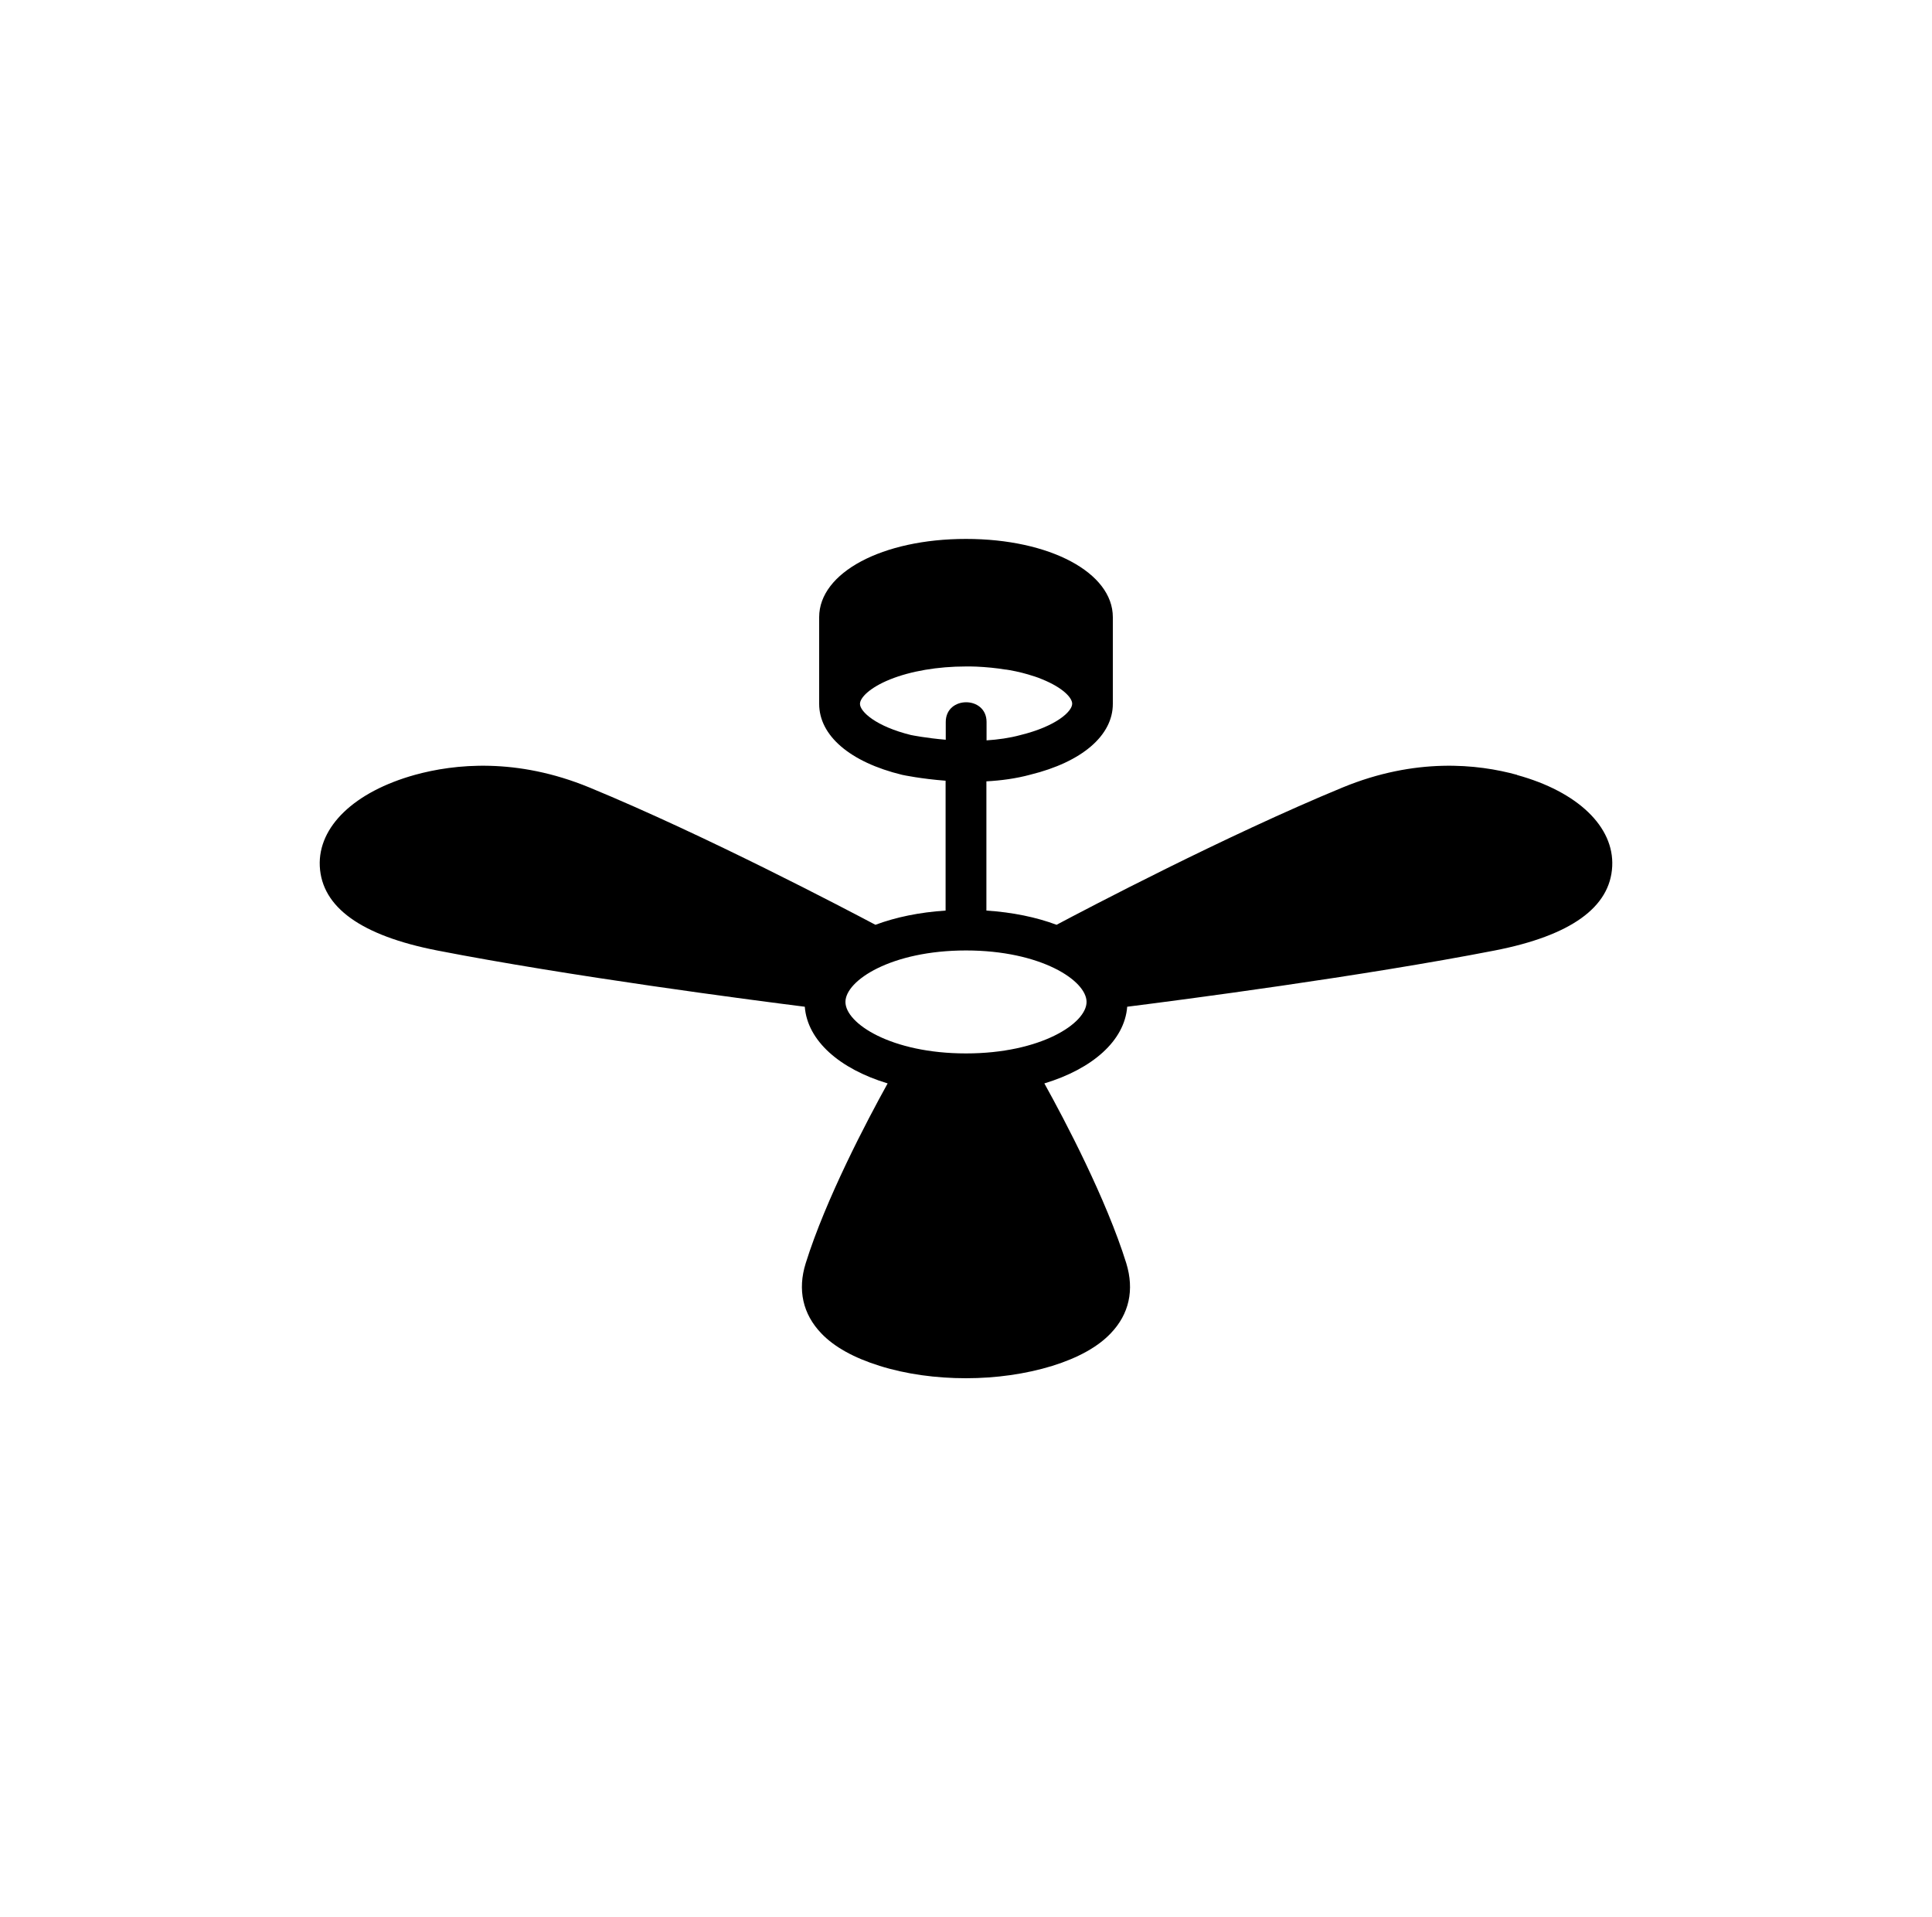 <?xml version="1.0" encoding="UTF-8"?> <svg xmlns="http://www.w3.org/2000/svg" id="Layer_1" data-name="Layer 1" viewBox="0 0 125 124"><defs><style> .cls-1 { fill: #000000; stroke-width: 0px; } </style></defs><path class="cls-1" d="m98.15,50.12c-2.54-.7-6.56-1.13-11.29.82-7.56,3.12-16.6,7.87-18.5,8.88-1.31-.49-2.85-.81-4.54-.92v-8.36c.95-.05,1.92-.18,2.84-.43,3.34-.82,5.34-2.53,5.34-4.58v-5.61c0-2.88-4.08-5.06-9.5-5.06s-9.5,2.18-9.5,5.06v5.61c0,2.05,1.99,3.77,5.37,4.59.09.02,1.24.26,2.81.38v8.4c-1.69.11-3.23.43-4.54.92-1.91-1.01-10.94-5.76-18.5-8.88-4.73-1.95-8.75-1.52-11.29-.82-3.92,1.09-6.28,3.35-6.16,5.91.13,2.66,2.68,4.49,7.59,5.45,8.57,1.67,20.29,3.2,23.79,3.64.17,2.2,2.25,4.02,5.36,4.96-1.34,2.42-4,7.47-5.3,11.63-.54,1.72-.19,3.29,1.01,4.54.84.88,2.11,1.58,3.77,2.1,1.72.54,3.65.8,5.59.8s3.86-.27,5.59-.8c1.66-.52,2.93-1.22,3.77-2.1,1.2-1.25,1.54-2.81,1.01-4.54-1.3-4.16-3.96-9.22-5.3-11.63,3.11-.94,5.19-2.76,5.36-4.96,3.5-.44,15.22-1.97,23.79-3.64,4.91-.96,7.46-2.79,7.59-5.44.13-2.56-2.23-4.83-6.16-5.91Zm-39.19-2.57c-2.29-.56-3.32-1.52-3.32-2.02,0-.39.61-1.04,1.94-1.58,1.34-.54,3.09-.84,4.92-.84.23,0,.46,0,.68.01.64.03,1.27.09,1.87.19.03,0,.06,0,.1.01.04,0,.08.02.13.02.58.1,1.13.24,1.63.41,0,0,0,0,.01,0,.18.06.35.12.51.19,1.33.54,1.94,1.19,1.94,1.58,0,.5-1.03,1.46-3.36,2.03-.7.19-1.44.29-2.18.34v-1.19c0-1.7-2.64-1.7-2.64,0v1.15c-1.3-.11-2.22-.3-2.22-.3Zm3.54,20.59c-4.84,0-7.8-1.94-7.8-3.33s2.97-3.33,7.8-3.33,7.8,1.94,7.8,3.33-2.97,3.33-7.8,3.33Z"></path></svg> 
